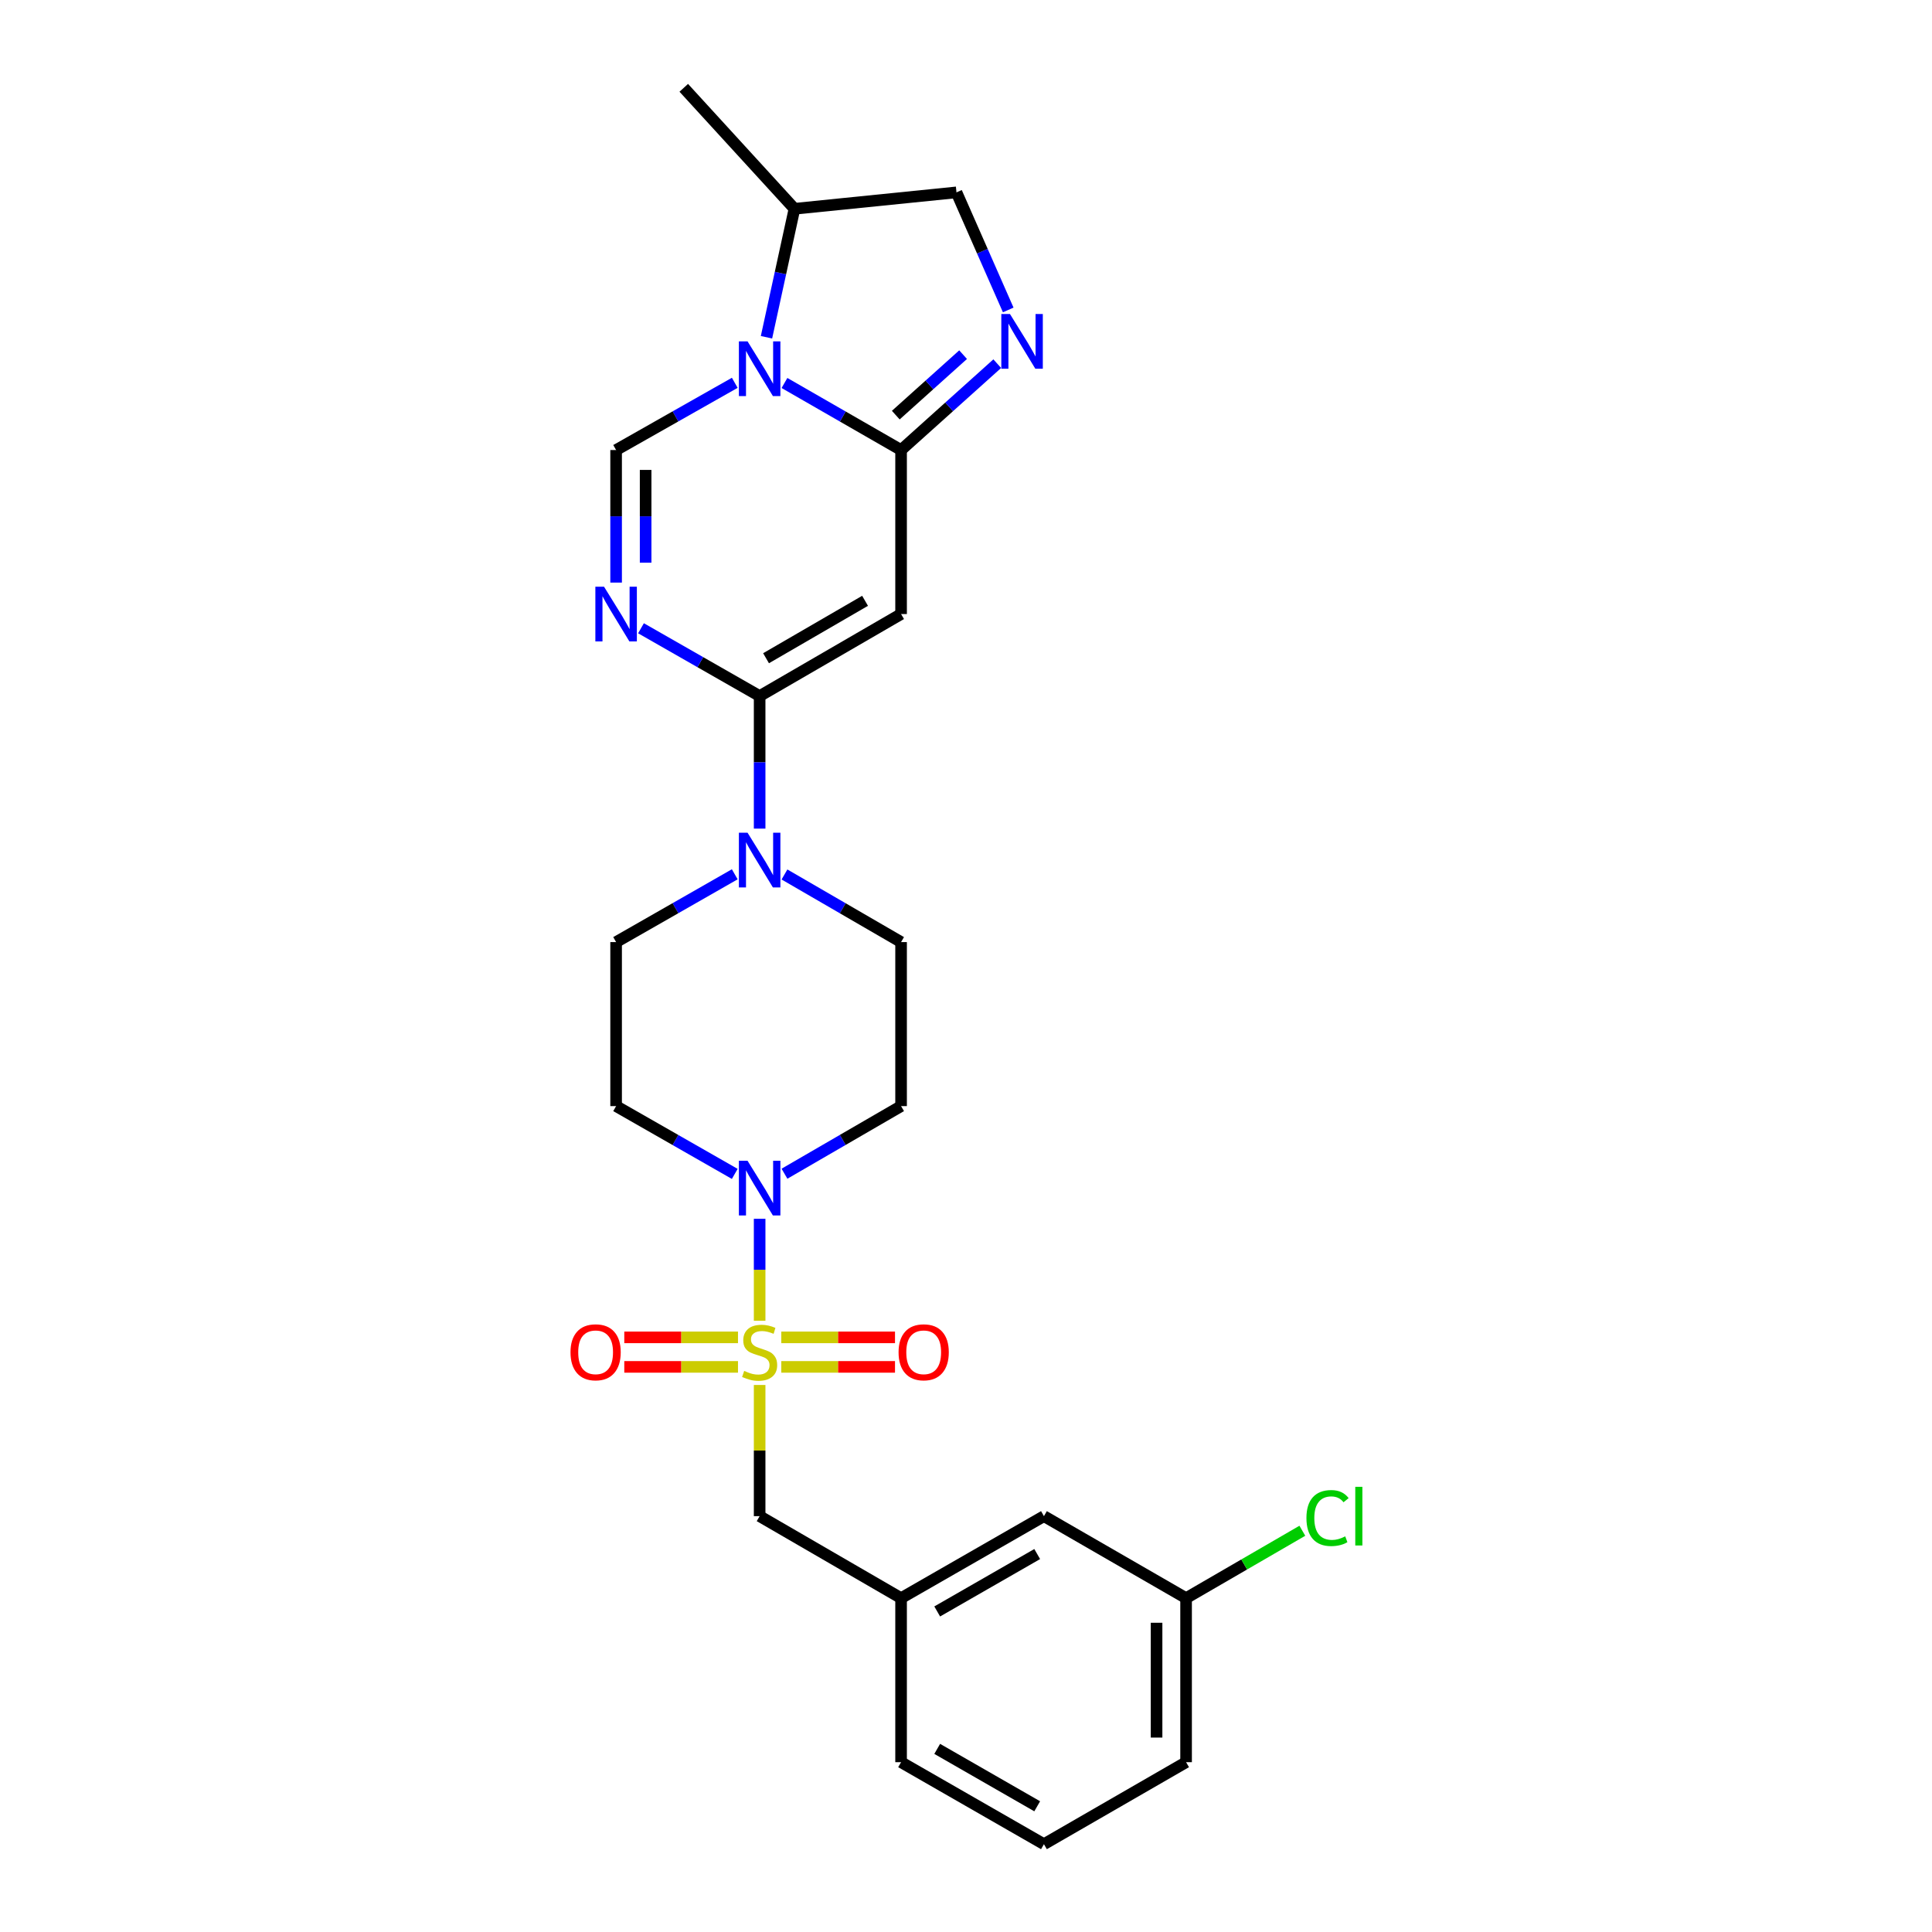 <?xml version='1.0' encoding='iso-8859-1'?>
<svg version='1.1' baseProfile='full'
              xmlns='http://www.w3.org/2000/svg'
                      xmlns:rdkit='http://www.rdkit.org/xml'
                      xmlns:xlink='http://www.w3.org/1999/xlink'
                  xml:space='preserve'
width='1000px' height='1000px' viewBox='0 0 1000 1000'>
<!-- END OF HEADER -->
<rect style='opacity:1.0;fill:#FFFFFF;stroke:none' width='1000' height='1000' x='0' y='0'> </rect>
<path class='bond-6' d='M 393.188,683.617 L 393.188,657.231' style='fill:none;fill-rule:evenodd;stroke:#CCCC00;stroke-width:6px;stroke-linecap:butt;stroke-linejoin:miter;stroke-opacity:1' />
<path class='bond-6' d='M 393.188,657.231 L 393.188,630.845' style='fill:none;fill-rule:evenodd;stroke:#0000FF;stroke-width:6px;stroke-linecap:butt;stroke-linejoin:miter;stroke-opacity:1' />
<path class='bond-9' d='M 393.188,716.861 L 393.188,750.809' style='fill:none;fill-rule:evenodd;stroke:#CCCC00;stroke-width:6px;stroke-linecap:butt;stroke-linejoin:miter;stroke-opacity:1' />
<path class='bond-9' d='M 393.188,750.809 L 393.188,784.757' style='fill:none;fill-rule:evenodd;stroke:#000000;stroke-width:6px;stroke-linecap:butt;stroke-linejoin:miter;stroke-opacity:1' />
<path class='bond-12' d='M 404.391,707.497 L 433.822,707.497' style='fill:none;fill-rule:evenodd;stroke:#CCCC00;stroke-width:6px;stroke-linecap:butt;stroke-linejoin:miter;stroke-opacity:1' />
<path class='bond-12' d='M 433.822,707.497 L 463.252,707.497' style='fill:none;fill-rule:evenodd;stroke:#FF0000;stroke-width:6px;stroke-linecap:butt;stroke-linejoin:miter;stroke-opacity:1' />
<path class='bond-12' d='M 404.391,692.22 L 433.822,692.22' style='fill:none;fill-rule:evenodd;stroke:#CCCC00;stroke-width:6px;stroke-linecap:butt;stroke-linejoin:miter;stroke-opacity:1' />
<path class='bond-12' d='M 433.822,692.22 L 463.252,692.22' style='fill:none;fill-rule:evenodd;stroke:#FF0000;stroke-width:6px;stroke-linecap:butt;stroke-linejoin:miter;stroke-opacity:1' />
<path class='bond-13' d='M 381.986,692.22 L 352.559,692.22' style='fill:none;fill-rule:evenodd;stroke:#CCCC00;stroke-width:6px;stroke-linecap:butt;stroke-linejoin:miter;stroke-opacity:1' />
<path class='bond-13' d='M 352.559,692.22 L 323.132,692.22' style='fill:none;fill-rule:evenodd;stroke:#FF0000;stroke-width:6px;stroke-linecap:butt;stroke-linejoin:miter;stroke-opacity:1' />
<path class='bond-13' d='M 381.986,707.497 L 352.559,707.497' style='fill:none;fill-rule:evenodd;stroke:#CCCC00;stroke-width:6px;stroke-linecap:butt;stroke-linejoin:miter;stroke-opacity:1' />
<path class='bond-13' d='M 352.559,707.497 L 323.132,707.497' style='fill:none;fill-rule:evenodd;stroke:#FF0000;stroke-width:6px;stroke-linecap:butt;stroke-linejoin:miter;stroke-opacity:1' />
<path class='bond-0' d='M 466.399,232.939 L 466.399,317.829' style='fill:none;fill-rule:evenodd;stroke:#000000;stroke-width:6px;stroke-linecap:butt;stroke-linejoin:miter;stroke-opacity:1' />
<path class='bond-7' d='M 466.399,232.939 L 491.287,210.585' style='fill:none;fill-rule:evenodd;stroke:#000000;stroke-width:6px;stroke-linecap:butt;stroke-linejoin:miter;stroke-opacity:1' />
<path class='bond-7' d='M 491.287,210.585 L 516.174,188.23' style='fill:none;fill-rule:evenodd;stroke:#0000FF;stroke-width:6px;stroke-linecap:butt;stroke-linejoin:miter;stroke-opacity:1' />
<path class='bond-7' d='M 463.657,214.867 L 481.078,199.219' style='fill:none;fill-rule:evenodd;stroke:#000000;stroke-width:6px;stroke-linecap:butt;stroke-linejoin:miter;stroke-opacity:1' />
<path class='bond-7' d='M 481.078,199.219 L 498.5,183.571' style='fill:none;fill-rule:evenodd;stroke:#0000FF;stroke-width:6px;stroke-linecap:butt;stroke-linejoin:miter;stroke-opacity:1' />
<path class='bond-28' d='M 466.399,232.939 L 436.219,215.585' style='fill:none;fill-rule:evenodd;stroke:#000000;stroke-width:6px;stroke-linecap:butt;stroke-linejoin:miter;stroke-opacity:1' />
<path class='bond-28' d='M 436.219,215.585 L 406.039,198.231' style='fill:none;fill-rule:evenodd;stroke:#0000FF;stroke-width:6px;stroke-linecap:butt;stroke-linejoin:miter;stroke-opacity:1' />
<path class='bond-1' d='M 380.313,198.137 L 349.606,215.538' style='fill:none;fill-rule:evenodd;stroke:#0000FF;stroke-width:6px;stroke-linecap:butt;stroke-linejoin:miter;stroke-opacity:1' />
<path class='bond-1' d='M 349.606,215.538 L 318.899,232.939' style='fill:none;fill-rule:evenodd;stroke:#000000;stroke-width:6px;stroke-linecap:butt;stroke-linejoin:miter;stroke-opacity:1' />
<path class='bond-14' d='M 396.733,174.564 L 403.974,141.315' style='fill:none;fill-rule:evenodd;stroke:#0000FF;stroke-width:6px;stroke-linecap:butt;stroke-linejoin:miter;stroke-opacity:1' />
<path class='bond-14' d='M 403.974,141.315 L 411.215,108.065' style='fill:none;fill-rule:evenodd;stroke:#000000;stroke-width:6px;stroke-linecap:butt;stroke-linejoin:miter;stroke-opacity:1' />
<path class='bond-2' d='M 393.188,360.282 L 393.188,394.586' style='fill:none;fill-rule:evenodd;stroke:#000000;stroke-width:6px;stroke-linecap:butt;stroke-linejoin:miter;stroke-opacity:1' />
<path class='bond-2' d='M 393.188,394.586 L 393.188,428.89' style='fill:none;fill-rule:evenodd;stroke:#0000FF;stroke-width:6px;stroke-linecap:butt;stroke-linejoin:miter;stroke-opacity:1' />
<path class='bond-3' d='M 393.188,360.282 L 466.399,317.829' style='fill:none;fill-rule:evenodd;stroke:#000000;stroke-width:6px;stroke-linecap:butt;stroke-linejoin:miter;stroke-opacity:1' />
<path class='bond-3' d='M 396.506,340.698 L 447.754,310.981' style='fill:none;fill-rule:evenodd;stroke:#000000;stroke-width:6px;stroke-linecap:butt;stroke-linejoin:miter;stroke-opacity:1' />
<path class='bond-4' d='M 393.188,360.282 L 362.483,342.735' style='fill:none;fill-rule:evenodd;stroke:#000000;stroke-width:6px;stroke-linecap:butt;stroke-linejoin:miter;stroke-opacity:1' />
<path class='bond-4' d='M 362.483,342.735 L 331.778,325.189' style='fill:none;fill-rule:evenodd;stroke:#0000FF;stroke-width:6px;stroke-linecap:butt;stroke-linejoin:miter;stroke-opacity:1' />
<path class='bond-5' d='M 318.899,301.546 L 318.899,267.243' style='fill:none;fill-rule:evenodd;stroke:#0000FF;stroke-width:6px;stroke-linecap:butt;stroke-linejoin:miter;stroke-opacity:1' />
<path class='bond-5' d='M 318.899,267.243 L 318.899,232.939' style='fill:none;fill-rule:evenodd;stroke:#000000;stroke-width:6px;stroke-linecap:butt;stroke-linejoin:miter;stroke-opacity:1' />
<path class='bond-5' d='M 334.176,291.255 L 334.176,267.243' style='fill:none;fill-rule:evenodd;stroke:#0000FF;stroke-width:6px;stroke-linecap:butt;stroke-linejoin:miter;stroke-opacity:1' />
<path class='bond-5' d='M 334.176,267.243 L 334.176,243.23' style='fill:none;fill-rule:evenodd;stroke:#000000;stroke-width:6px;stroke-linecap:butt;stroke-linejoin:miter;stroke-opacity:1' />
<path class='bond-10' d='M 406.044,607.514 L 436.222,590.015' style='fill:none;fill-rule:evenodd;stroke:#0000FF;stroke-width:6px;stroke-linecap:butt;stroke-linejoin:miter;stroke-opacity:1' />
<path class='bond-10' d='M 436.222,590.015 L 466.399,572.515' style='fill:none;fill-rule:evenodd;stroke:#000000;stroke-width:6px;stroke-linecap:butt;stroke-linejoin:miter;stroke-opacity:1' />
<path class='bond-11' d='M 380.309,607.609 L 349.604,590.062' style='fill:none;fill-rule:evenodd;stroke:#0000FF;stroke-width:6px;stroke-linecap:butt;stroke-linejoin:miter;stroke-opacity:1' />
<path class='bond-11' d='M 349.604,590.062 L 318.899,572.515' style='fill:none;fill-rule:evenodd;stroke:#000000;stroke-width:6px;stroke-linecap:butt;stroke-linejoin:miter;stroke-opacity:1' />
<path class='bond-15' d='M 521.858,160.427 L 508.464,129.998' style='fill:none;fill-rule:evenodd;stroke:#0000FF;stroke-width:6px;stroke-linecap:butt;stroke-linejoin:miter;stroke-opacity:1' />
<path class='bond-15' d='M 508.464,129.998 L 495.07,99.57' style='fill:none;fill-rule:evenodd;stroke:#000000;stroke-width:6px;stroke-linecap:butt;stroke-linejoin:miter;stroke-opacity:1' />
<path class='bond-8' d='M 380.309,452.532 L 349.604,470.079' style='fill:none;fill-rule:evenodd;stroke:#0000FF;stroke-width:6px;stroke-linecap:butt;stroke-linejoin:miter;stroke-opacity:1' />
<path class='bond-8' d='M 349.604,470.079 L 318.899,487.626' style='fill:none;fill-rule:evenodd;stroke:#000000;stroke-width:6px;stroke-linecap:butt;stroke-linejoin:miter;stroke-opacity:1' />
<path class='bond-26' d='M 406.044,452.627 L 436.222,470.126' style='fill:none;fill-rule:evenodd;stroke:#0000FF;stroke-width:6px;stroke-linecap:butt;stroke-linejoin:miter;stroke-opacity:1' />
<path class='bond-26' d='M 436.222,470.126 L 466.399,487.626' style='fill:none;fill-rule:evenodd;stroke:#000000;stroke-width:6px;stroke-linecap:butt;stroke-linejoin:miter;stroke-opacity:1' />
<path class='bond-18' d='M 393.188,784.757 L 466.399,827.202' style='fill:none;fill-rule:evenodd;stroke:#000000;stroke-width:6px;stroke-linecap:butt;stroke-linejoin:miter;stroke-opacity:1' />
<path class='bond-17' d='M 466.399,572.515 L 466.399,487.626' style='fill:none;fill-rule:evenodd;stroke:#000000;stroke-width:6px;stroke-linecap:butt;stroke-linejoin:miter;stroke-opacity:1' />
<path class='bond-16' d='M 318.899,572.515 L 318.899,487.626' style='fill:none;fill-rule:evenodd;stroke:#000000;stroke-width:6px;stroke-linecap:butt;stroke-linejoin:miter;stroke-opacity:1' />
<path class='bond-24' d='M 411.215,108.065 L 353.917,45.455' style='fill:none;fill-rule:evenodd;stroke:#000000;stroke-width:6px;stroke-linecap:butt;stroke-linejoin:miter;stroke-opacity:1' />
<path class='bond-29' d='M 411.215,108.065 L 495.07,99.57' style='fill:none;fill-rule:evenodd;stroke:#000000;stroke-width:6px;stroke-linecap:butt;stroke-linejoin:miter;stroke-opacity:1' />
<path class='bond-19' d='M 466.399,827.202 L 540.341,784.757' style='fill:none;fill-rule:evenodd;stroke:#000000;stroke-width:6px;stroke-linecap:butt;stroke-linejoin:miter;stroke-opacity:1' />
<path class='bond-19' d='M 485.096,834.085 L 536.855,804.373' style='fill:none;fill-rule:evenodd;stroke:#000000;stroke-width:6px;stroke-linecap:butt;stroke-linejoin:miter;stroke-opacity:1' />
<path class='bond-23' d='M 466.399,827.202 L 466.399,912.101' style='fill:none;fill-rule:evenodd;stroke:#000000;stroke-width:6px;stroke-linecap:butt;stroke-linejoin:miter;stroke-opacity:1' />
<path class='bond-20' d='M 540.341,784.757 L 613.917,827.202' style='fill:none;fill-rule:evenodd;stroke:#000000;stroke-width:6px;stroke-linecap:butt;stroke-linejoin:miter;stroke-opacity:1' />
<path class='bond-21' d='M 613.917,827.202 L 644.005,809.758' style='fill:none;fill-rule:evenodd;stroke:#000000;stroke-width:6px;stroke-linecap:butt;stroke-linejoin:miter;stroke-opacity:1' />
<path class='bond-21' d='M 644.005,809.758 L 674.093,792.315' style='fill:none;fill-rule:evenodd;stroke:#00CC00;stroke-width:6px;stroke-linecap:butt;stroke-linejoin:miter;stroke-opacity:1' />
<path class='bond-27' d='M 613.917,827.202 L 613.917,912.101' style='fill:none;fill-rule:evenodd;stroke:#000000;stroke-width:6px;stroke-linecap:butt;stroke-linejoin:miter;stroke-opacity:1' />
<path class='bond-27' d='M 598.64,839.937 L 598.64,899.366' style='fill:none;fill-rule:evenodd;stroke:#000000;stroke-width:6px;stroke-linecap:butt;stroke-linejoin:miter;stroke-opacity:1' />
<path class='bond-22' d='M 540.341,954.545 L 466.399,912.101' style='fill:none;fill-rule:evenodd;stroke:#000000;stroke-width:6px;stroke-linecap:butt;stroke-linejoin:miter;stroke-opacity:1' />
<path class='bond-22' d='M 536.855,934.929 L 485.096,905.218' style='fill:none;fill-rule:evenodd;stroke:#000000;stroke-width:6px;stroke-linecap:butt;stroke-linejoin:miter;stroke-opacity:1' />
<path class='bond-25' d='M 540.341,954.545 L 613.917,912.101' style='fill:none;fill-rule:evenodd;stroke:#000000;stroke-width:6px;stroke-linecap:butt;stroke-linejoin:miter;stroke-opacity:1' />
<path  class='atom-0' d='M 385.188 709.579
Q 385.508 709.699, 386.828 710.259
Q 388.148 710.819, 389.588 711.179
Q 391.068 711.499, 392.508 711.499
Q 395.188 711.499, 396.748 710.219
Q 398.308 708.899, 398.308 706.619
Q 398.308 705.059, 397.508 704.099
Q 396.748 703.139, 395.548 702.619
Q 394.348 702.099, 392.348 701.499
Q 389.828 700.739, 388.308 700.019
Q 386.828 699.299, 385.748 697.779
Q 384.708 696.259, 384.708 693.699
Q 384.708 690.139, 387.108 687.939
Q 389.548 685.739, 394.348 685.739
Q 397.628 685.739, 401.348 687.299
L 400.428 690.379
Q 397.028 688.979, 394.468 688.979
Q 391.708 688.979, 390.188 690.139
Q 388.668 691.259, 388.708 693.219
Q 388.708 694.739, 389.468 695.659
Q 390.268 696.579, 391.388 697.099
Q 392.548 697.619, 394.468 698.219
Q 397.028 699.019, 398.548 699.819
Q 400.068 700.619, 401.148 702.259
Q 402.268 703.859, 402.268 706.619
Q 402.268 710.539, 399.628 712.659
Q 397.028 714.739, 392.668 714.739
Q 390.148 714.739, 388.228 714.179
Q 386.348 713.659, 384.108 712.739
L 385.188 709.579
' fill='#CCCC00'/>
<path  class='atom-2' d='M 386.928 176.682
L 396.208 191.682
Q 397.128 193.162, 398.608 195.842
Q 400.088 198.522, 400.168 198.682
L 400.168 176.682
L 403.928 176.682
L 403.928 205.002
L 400.048 205.002
L 390.088 188.602
Q 388.928 186.682, 387.688 184.482
Q 386.488 182.282, 386.128 181.602
L 386.128 205.002
L 382.448 205.002
L 382.448 176.682
L 386.928 176.682
' fill='#0000FF'/>
<path  class='atom-5' d='M 312.639 303.669
L 321.919 318.669
Q 322.839 320.149, 324.319 322.829
Q 325.799 325.509, 325.879 325.669
L 325.879 303.669
L 329.639 303.669
L 329.639 331.989
L 325.759 331.989
L 315.799 315.589
Q 314.639 313.669, 313.399 311.469
Q 312.199 309.269, 311.839 308.589
L 311.839 331.989
L 308.159 331.989
L 308.159 303.669
L 312.639 303.669
' fill='#0000FF'/>
<path  class='atom-7' d='M 386.928 600.809
L 396.208 615.809
Q 397.128 617.289, 398.608 619.969
Q 400.088 622.649, 400.168 622.809
L 400.168 600.809
L 403.928 600.809
L 403.928 629.129
L 400.048 629.129
L 390.088 612.729
Q 388.928 610.809, 387.688 608.609
Q 386.488 606.409, 386.128 605.729
L 386.128 629.129
L 382.448 629.129
L 382.448 600.809
L 386.928 600.809
' fill='#0000FF'/>
<path  class='atom-8' d='M 522.759 162.534
L 532.039 177.534
Q 532.959 179.014, 534.439 181.694
Q 535.919 184.374, 535.999 184.534
L 535.999 162.534
L 539.759 162.534
L 539.759 190.854
L 535.879 190.854
L 525.919 174.454
Q 524.759 172.534, 523.519 170.334
Q 522.319 168.134, 521.959 167.454
L 521.959 190.854
L 518.279 190.854
L 518.279 162.534
L 522.759 162.534
' fill='#0000FF'/>
<path  class='atom-9' d='M 386.928 431.012
L 396.208 446.012
Q 397.128 447.492, 398.608 450.172
Q 400.088 452.852, 400.168 453.012
L 400.168 431.012
L 403.928 431.012
L 403.928 459.332
L 400.048 459.332
L 390.088 442.932
Q 388.928 441.012, 387.688 438.812
Q 386.488 436.612, 386.128 435.932
L 386.128 459.332
L 382.448 459.332
L 382.448 431.012
L 386.928 431.012
' fill='#0000FF'/>
<path  class='atom-13' d='M 465.095 699.939
Q 465.095 693.139, 468.455 689.339
Q 471.815 685.539, 478.095 685.539
Q 484.375 685.539, 487.735 689.339
Q 491.095 693.139, 491.095 699.939
Q 491.095 706.819, 487.695 710.739
Q 484.295 714.619, 478.095 714.619
Q 471.855 714.619, 468.455 710.739
Q 465.095 706.859, 465.095 699.939
M 478.095 711.419
Q 482.415 711.419, 484.735 708.539
Q 487.095 705.619, 487.095 699.939
Q 487.095 694.379, 484.735 691.579
Q 482.415 688.739, 478.095 688.739
Q 473.775 688.739, 471.415 691.539
Q 469.095 694.339, 469.095 699.939
Q 469.095 705.659, 471.415 708.539
Q 473.775 711.419, 478.095 711.419
' fill='#FF0000'/>
<path  class='atom-14' d='M 295.29 699.939
Q 295.29 693.139, 298.65 689.339
Q 302.01 685.539, 308.29 685.539
Q 314.57 685.539, 317.93 689.339
Q 321.29 693.139, 321.29 699.939
Q 321.29 706.819, 317.89 710.739
Q 314.49 714.619, 308.29 714.619
Q 302.05 714.619, 298.65 710.739
Q 295.29 706.859, 295.29 699.939
M 308.29 711.419
Q 312.61 711.419, 314.93 708.539
Q 317.29 705.619, 317.29 699.939
Q 317.29 694.379, 314.93 691.579
Q 312.61 688.739, 308.29 688.739
Q 303.97 688.739, 301.61 691.539
Q 299.29 694.339, 299.29 699.939
Q 299.29 705.659, 301.61 708.539
Q 303.97 711.419, 308.29 711.419
' fill='#FF0000'/>
<path  class='atom-22' d='M 676.208 785.737
Q 676.208 778.697, 679.488 775.017
Q 682.808 771.297, 689.088 771.297
Q 694.928 771.297, 698.048 775.417
L 695.408 777.577
Q 693.128 774.577, 689.088 774.577
Q 684.808 774.577, 682.528 777.457
Q 680.288 780.297, 680.288 785.737
Q 680.288 791.337, 682.608 794.217
Q 684.968 797.097, 689.528 797.097
Q 692.648 797.097, 696.288 795.217
L 697.408 798.217
Q 695.928 799.177, 693.688 799.737
Q 691.448 800.297, 688.968 800.297
Q 682.808 800.297, 679.488 796.537
Q 676.208 792.777, 676.208 785.737
' fill='#00CC00'/>
<path  class='atom-22' d='M 701.488 769.577
L 705.168 769.577
L 705.168 799.937
L 701.488 799.937
L 701.488 769.577
' fill='#00CC00'/>
</svg>
